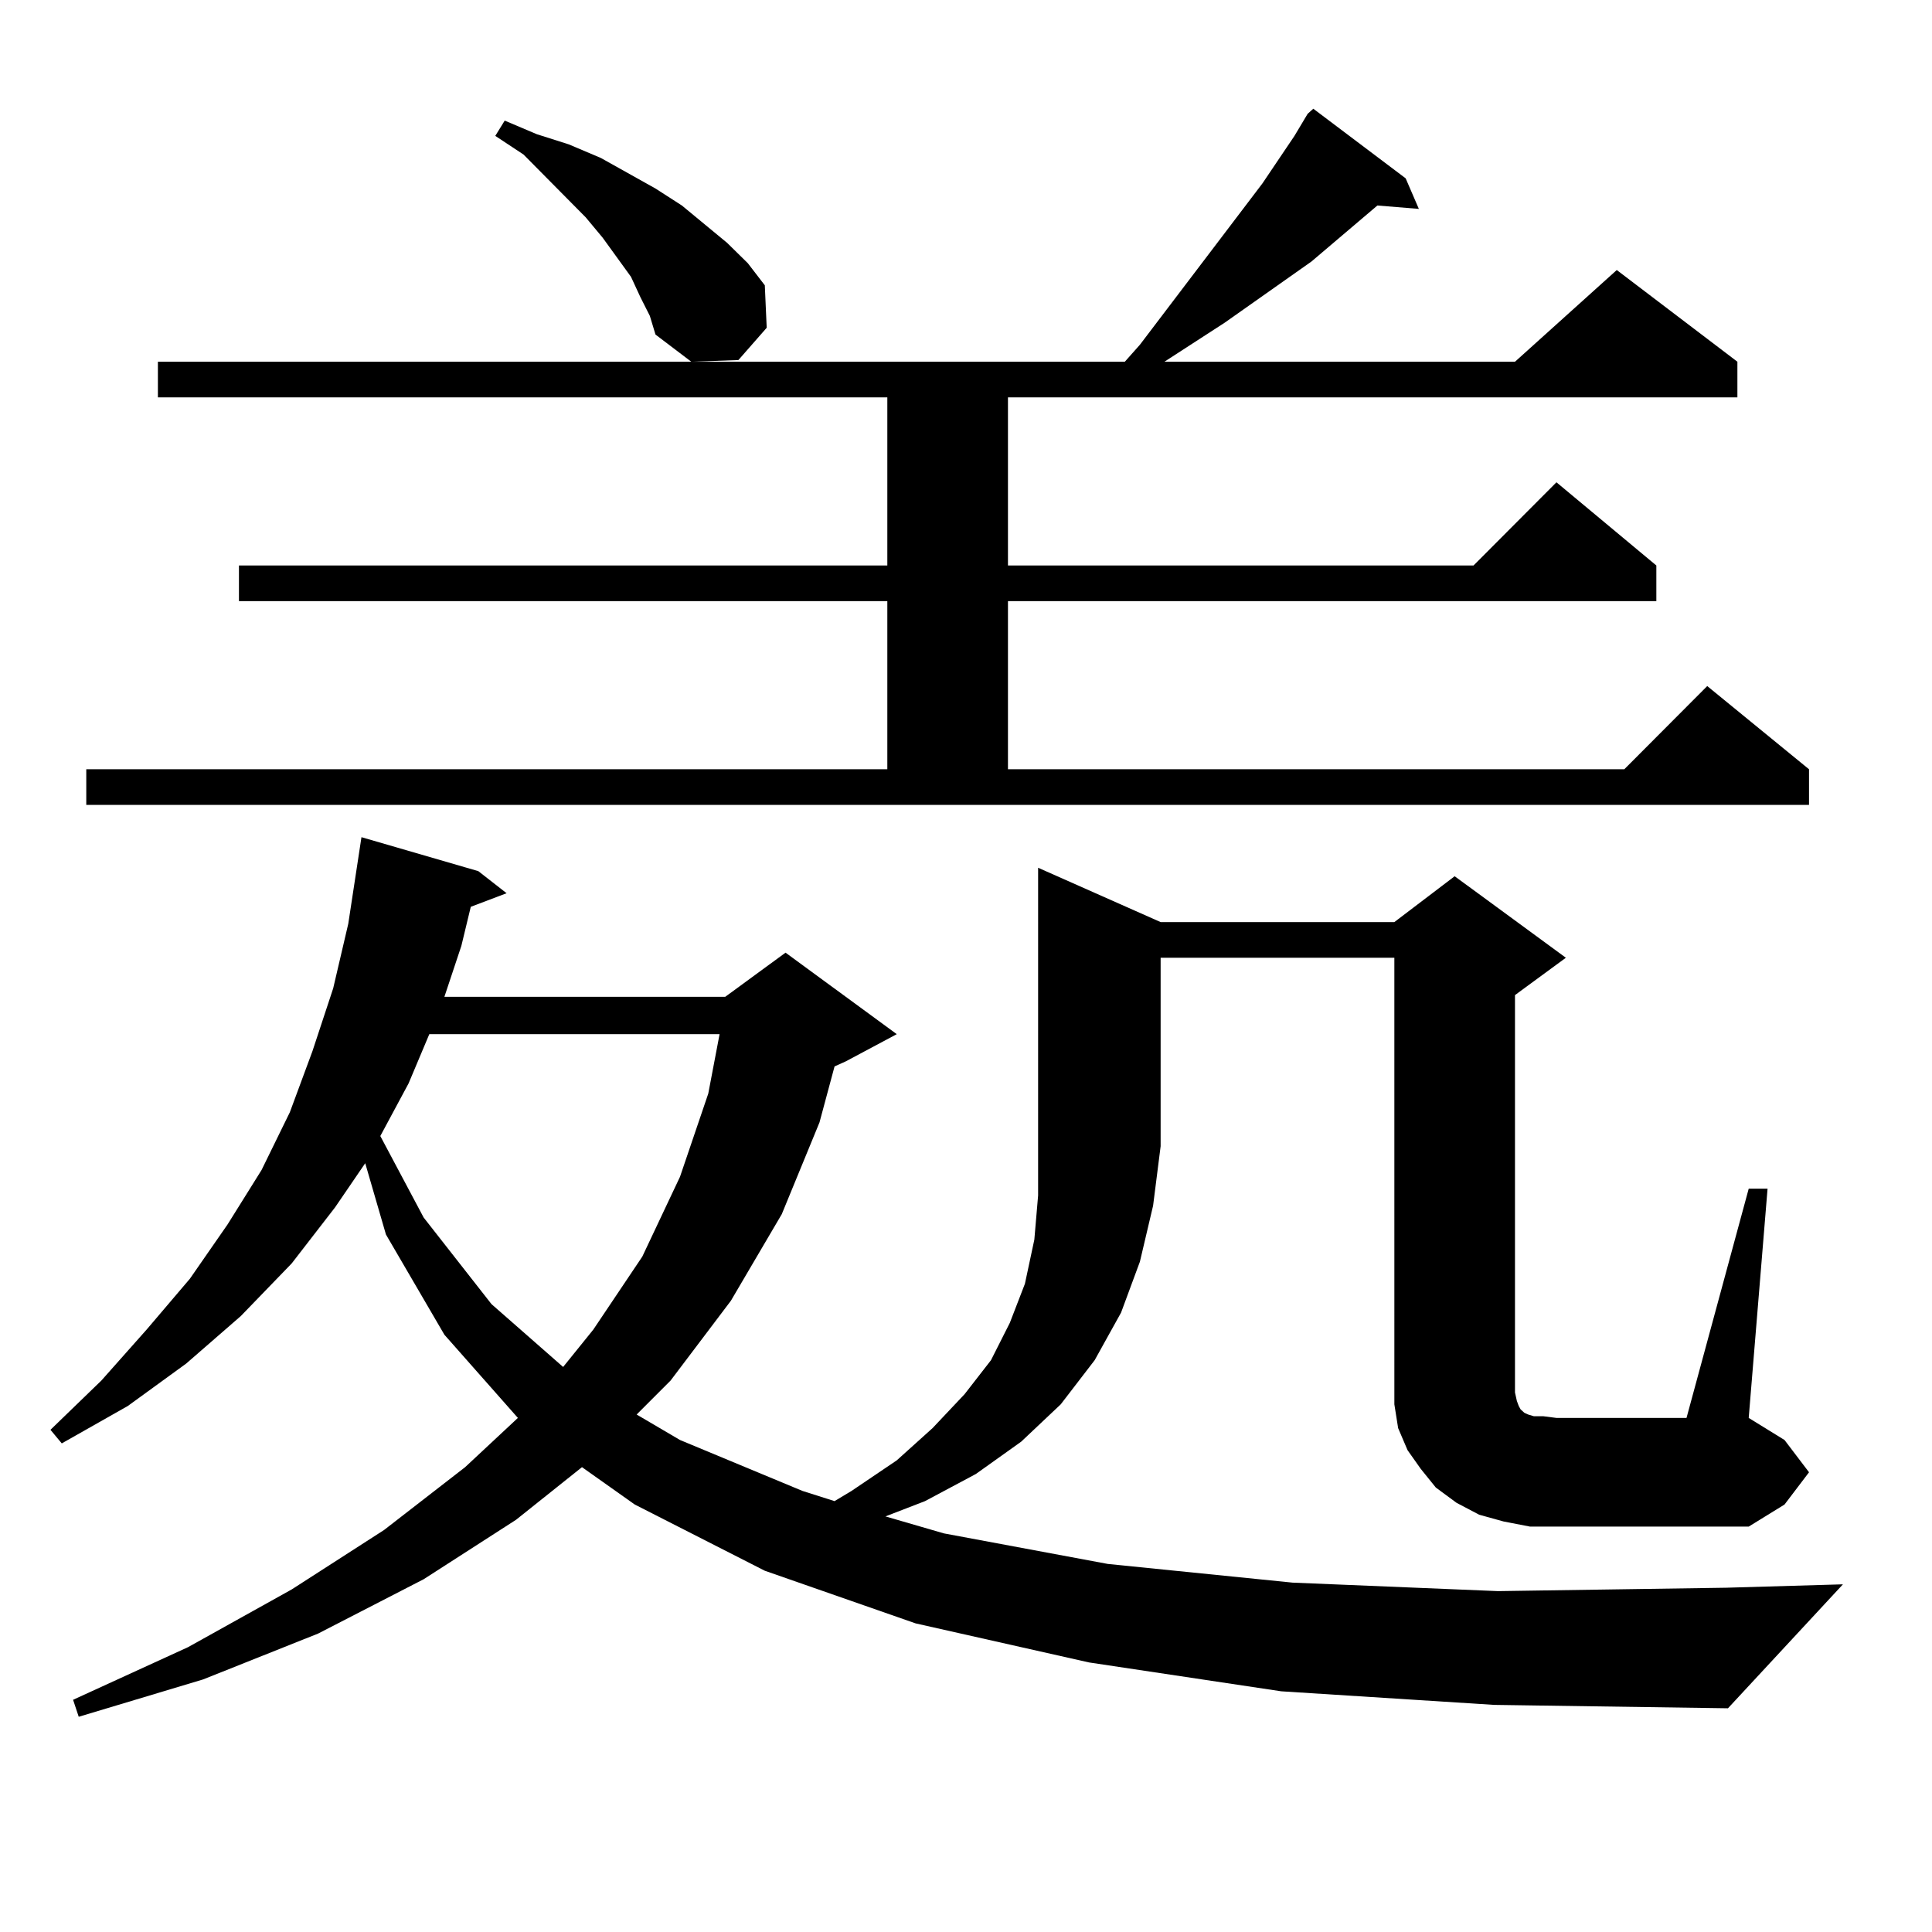 <?xml version="1.0" encoding="utf-8"?>
<!-- Generator: Adobe Illustrator 16.0.0, SVG Export Plug-In . SVG Version: 6.00 Build 0)  -->
<!DOCTYPE svg PUBLIC "-//W3C//DTD SVG 1.1//EN" "http://www.w3.org/Graphics/SVG/1.1/DTD/svg11.dtd">
<svg version="1.1" id="图层_1" xmlns="http://www.w3.org/2000/svg" xmlns:xlink="http://www.w3.org/1999/xlink" x="0px" y="0px"
	 width="1000px" height="1000px" viewBox="0 0 1000 1000" enable-background="new 0 0 1000 1000" xml:space="preserve">
<path d="M600.741,477.27h120.973l31.219-23.73l57.56,42.188l-26.341,19.336v205.664l0.976,4.395l0.976,2.637l0.976,1.758
	l0.976,0.879l0.976,0.879l1.951,0.879l2.927,0.879h4.878l6.829,0.879h67.315l32.194-118.652h9.756l-9.756,118.652l18.536,11.426
	l12.683,16.699l-12.683,16.699l-18.536,11.426h-99.51h-13.658l-13.658-2.637l-12.683-3.516l-11.707-6.152l-10.731-7.91l-7.805-9.668
	l-6.829-9.668l-4.878-11.426l-1.951-12.305v-12.305V495.727H600.741v97.559l-3.902,30.762l-6.829,29.004l-9.756,26.367
	l-13.658,24.609l-17.561,22.852l-20.487,19.336l-23.414,16.699l-26.341,14.063l-20.487,7.91l30.243,8.789l84.876,15.82l95.607,9.668
	l106.339,4.395l118.046-1.758l60.486-1.758l-59.511,64.16l-120.973-1.758l-110.241-7.031l-99.51-14.941l-89.754-20.215
	l-78.047-27.246l-67.315-34.277l-27.316-19.336l-34.146,27.246l-47.804,30.762l-54.633,28.125l-59.511,23.73l-64.389,19.336
	l-2.927-8.789l59.511-27.246l53.657-29.883l47.804-30.762l41.95-32.52l27.316-25.488l-38.048-43.066l-30.243-51.855l-10.731-36.914
	l-15.609,22.852l-22.438,29.004l-26.341,27.246l-28.292,24.609L66.12,727.758l-34.146,19.336l-5.854-7.031l26.341-25.488
	l23.414-26.367l22.438-26.367l19.512-28.125l17.561-28.125l14.634-29.883l11.707-31.641l10.731-32.52l7.805-33.398l6.829-44.824
	l60.486,17.578l14.634,11.426l-18.536,7.031l-4.878,20.215l-8.78,26.367h145.362L406.6,493.09l57.56,42.188l-26.341,14.063
	l-5.854,2.637l-7.805,29.004l-19.512,47.461l-26.341,44.824l-31.219,41.309l-17.561,17.578l22.438,13.184l63.413,26.367
	l16.585,5.273l8.78-5.273l23.414-15.82l18.536-16.699l16.585-17.578l13.658-17.578l9.756-19.336l7.805-20.215l4.878-22.852
	l1.951-22.852V449.145L600.741,477.27z M44.657,398.168h414.624v-87.012H123.68v-18.457h335.602v-87.012H81.729V187.23h500.476
	l7.805-8.789l63.413-83.496l16.585-24.609l6.829-11.426l2.927-2.637l47.804,36.035l6.829,15.82l-21.463-1.758l-34.146,29.004
	l-44.877,31.641l-31.219,20.215h181.459l52.682-47.461l62.438,47.461v18.457H521.719v87.012h240.97l42.926-43.066l51.706,43.066
	v18.457H521.719v87.012h319.017l42.926-43.066l52.682,43.066v18.457H44.657V398.168z M222.214,535.277l-10.731,25.488
	l-14.634,27.246l22.438,42.188l35.121,44.824l37.072,32.52l15.609-19.336l25.365-37.793l19.512-41.309l14.634-43.066l5.854-30.762
	H222.214z M331.479,153.832l-4.878-10.547l-14.634-20.215l-8.78-10.547l-32.194-32.52l-14.634-9.668l4.878-7.91l16.585,7.031
	l16.585,5.273l16.585,7.031l28.292,15.82l13.658,8.789l23.414,19.336l10.731,10.547l8.78,11.426l0.976,21.973l-14.634,16.699
	l-24.39,0.879l-18.536-14.063l-2.927-9.668L331.479,153.832z"/>
</svg>
